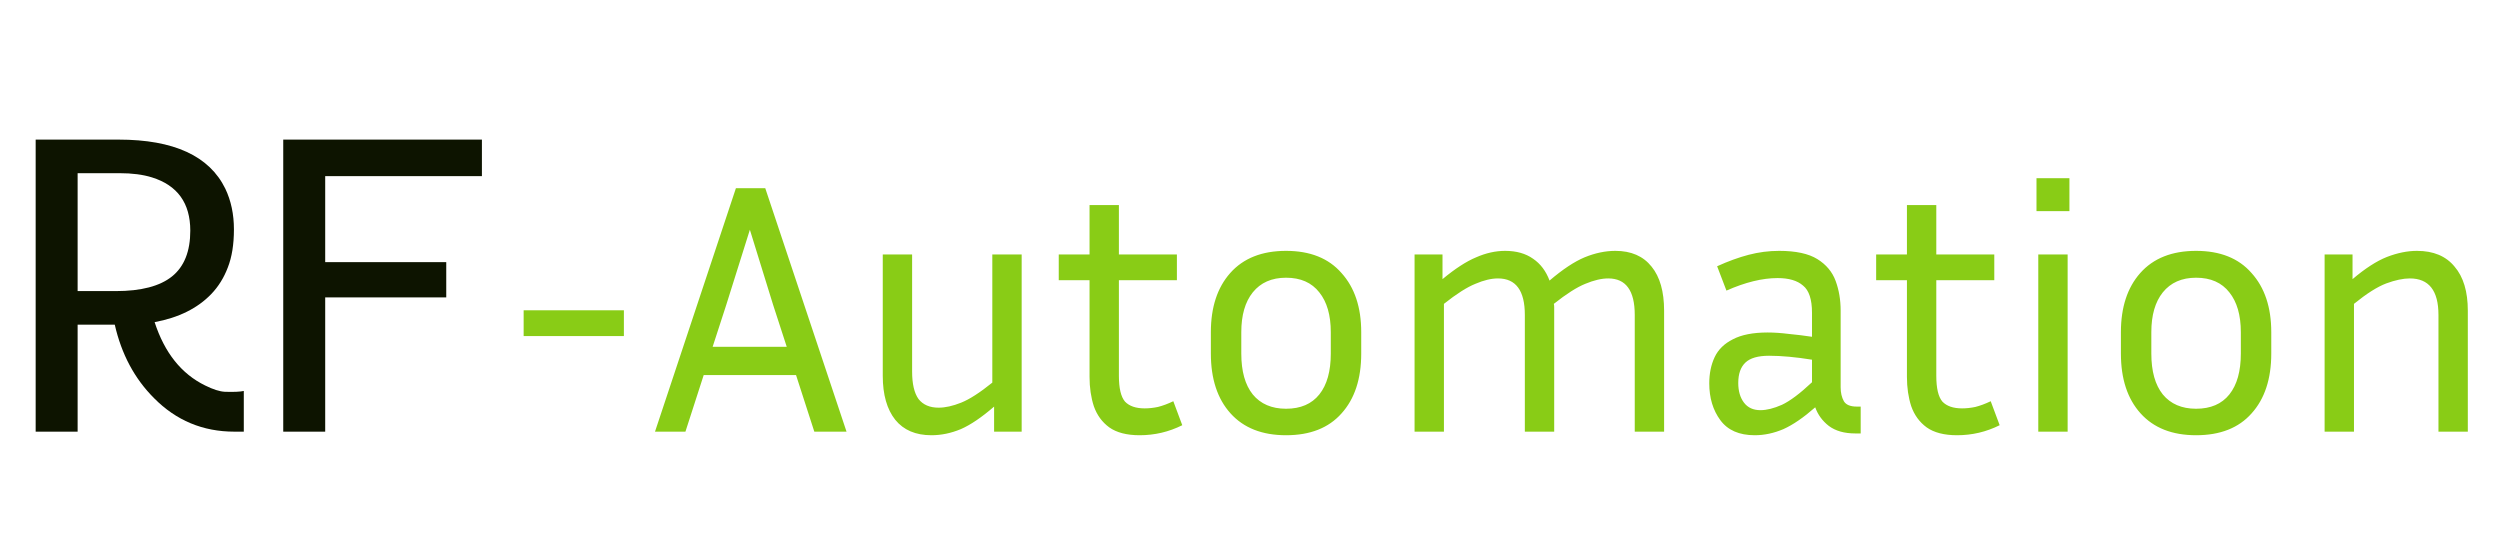 <svg xmlns="http://www.w3.org/2000/svg" fill="none" viewBox="0 0 278 60" height="60" width="278">
<path fill="#0D1400" d="M3.966 15.524H13.181C19.325 15.524 23.283 17.344 25.056 20.984C25.694 22.321 26.013 23.83 26.013 25.51C26.013 27.174 25.788 28.582 25.337 29.733C24.901 30.884 24.287 31.871 23.493 32.696C21.969 34.282 19.869 35.324 17.194 35.822C18.299 39.228 20.173 41.577 22.817 42.867C23.688 43.303 24.419 43.536 25.01 43.567C26.005 43.598 26.705 43.567 27.11 43.474V48H26.06C22.56 48 19.582 46.756 17.124 44.267C14.962 42.105 13.508 39.383 12.762 36.102H8.632V48H3.966V15.524ZM12.878 32.369C15.693 32.369 17.777 31.825 19.131 30.736C20.484 29.647 21.16 27.952 21.16 25.65C21.16 22.586 19.737 20.61 16.891 19.724C15.896 19.413 14.69 19.257 13.275 19.257H8.632V32.369H12.878ZM31.496 15.524H53.589V19.584H36.162V29.149H49.623V33.069H36.162V48H31.496V15.524Z"></path>
<path fill="#89CC16" d="M90.552 48L88.521 41.71H78.25L76.22 48H72.836L81.833 20.929H85.097L94.134 48H90.552ZM80.758 33.907L79.245 38.565H87.486L85.973 33.907L83.386 25.547L80.758 33.907ZM110.544 48V45.213C109.164 46.408 107.93 47.244 106.842 47.721C105.753 48.172 104.665 48.398 103.577 48.398C101.825 48.398 100.485 47.828 99.556 46.686C98.627 45.519 98.163 43.886 98.163 41.79V28.294H101.427V41.312C101.427 42.692 101.666 43.714 102.144 44.377C102.648 45.014 103.391 45.333 104.373 45.333C105.116 45.333 105.952 45.147 106.881 44.775C107.81 44.404 108.965 43.661 110.345 42.546V28.294H113.609V48H110.544ZM131.468 47.283C129.982 48.026 128.402 48.398 126.73 48.398C125.297 48.398 124.169 48.106 123.347 47.522C122.55 46.938 121.98 46.156 121.635 45.173C121.316 44.191 121.157 43.103 121.157 41.909V31.16H117.733V28.294H121.157V22.8H124.421V28.294H130.871V31.16H124.421V41.79C124.421 43.17 124.647 44.125 125.098 44.656C125.576 45.16 126.306 45.412 127.288 45.412C127.765 45.412 128.256 45.359 128.761 45.253C129.291 45.12 129.862 44.908 130.472 44.616L131.468 47.283ZM151.368 36.933V39.321C151.368 42.135 150.638 44.351 149.179 45.97C147.745 47.589 145.689 48.398 143.008 48.398C140.354 48.398 138.297 47.589 136.837 45.97C135.378 44.351 134.648 42.135 134.648 39.321V36.933C134.648 34.173 135.364 31.983 136.798 30.364C138.257 28.719 140.327 27.896 143.008 27.896C145.689 27.896 147.745 28.719 149.179 30.364C150.638 31.983 151.368 34.173 151.368 36.933ZM147.984 36.933C147.984 35.048 147.56 33.575 146.71 32.514C145.861 31.426 144.627 30.882 143.008 30.882C141.416 30.882 140.181 31.426 139.306 32.514C138.456 33.575 138.032 35.048 138.032 36.933V39.321C138.032 41.285 138.456 42.798 139.306 43.86C140.181 44.921 141.416 45.452 143.008 45.452C144.627 45.452 145.861 44.921 146.71 43.86C147.56 42.798 147.984 41.285 147.984 39.321V36.933ZM166.576 30.961C165.833 30.961 164.997 31.16 164.068 31.558C163.139 31.93 161.971 32.673 160.565 33.788V48H157.3V28.294H160.406V31.041C161.812 29.873 163.06 29.064 164.148 28.613C165.236 28.135 166.311 27.896 167.372 27.896C168.62 27.896 169.655 28.188 170.478 28.772C171.3 29.329 171.911 30.139 172.309 31.2C173.768 29.953 175.069 29.09 176.21 28.613C177.378 28.135 178.519 27.896 179.634 27.896C181.385 27.896 182.726 28.48 183.655 29.648C184.584 30.789 185.048 32.421 185.048 34.544V48H181.784V35.022C181.784 32.315 180.802 30.961 178.838 30.961C178.094 30.961 177.245 31.16 176.29 31.558C175.361 31.93 174.193 32.673 172.786 33.788C172.813 33.894 172.826 34.013 172.826 34.146C172.826 34.279 172.826 34.411 172.826 34.544V48H169.562V35.022C169.562 32.315 168.567 30.961 166.576 30.961ZM206.312 48.199C205.091 48.199 204.109 47.92 203.366 47.363C202.65 46.806 202.145 46.116 201.853 45.293C200.553 46.434 199.372 47.244 198.31 47.721C197.249 48.172 196.187 48.398 195.125 48.398C193.4 48.398 192.126 47.841 191.304 46.726C190.481 45.611 190.07 44.245 190.07 42.626C190.07 41.538 190.269 40.569 190.667 39.719C191.065 38.87 191.742 38.207 192.697 37.729C193.653 37.225 194.94 36.973 196.559 36.973C197.275 36.973 198.058 37.026 198.907 37.132C199.757 37.212 200.619 37.318 201.495 37.45V34.783C201.495 33.297 201.163 32.288 200.5 31.758C199.863 31.2 198.921 30.922 197.673 30.922C195.975 30.922 194.077 31.386 191.98 32.315L190.945 29.608C192.166 29.05 193.334 28.626 194.449 28.334C195.563 28.042 196.691 27.896 197.833 27.896C199.69 27.896 201.11 28.201 202.092 28.812C203.074 29.422 203.751 30.232 204.123 31.24C204.494 32.248 204.68 33.35 204.68 34.544V43.064C204.68 43.674 204.799 44.191 205.038 44.616C205.277 45.014 205.755 45.213 206.471 45.213H206.909V48.199H206.312ZM193.294 42.586C193.294 43.488 193.507 44.218 193.931 44.775C194.356 45.333 194.966 45.611 195.762 45.611C196.452 45.611 197.249 45.412 198.151 45.014C199.053 44.59 200.168 43.754 201.495 42.506V39.998C199.69 39.706 198.098 39.56 196.718 39.56C195.497 39.56 194.621 39.812 194.09 40.317C193.56 40.821 193.294 41.577 193.294 42.586ZM222.362 47.283C220.876 48.026 219.297 48.398 217.625 48.398C216.192 48.398 215.064 48.106 214.241 47.522C213.445 46.938 212.874 46.156 212.529 45.173C212.211 44.191 212.051 43.103 212.051 41.909V31.16H208.628V28.294H212.051V22.8H215.316V28.294H221.765V31.16H215.316V41.79C215.316 43.17 215.541 44.125 215.992 44.656C216.47 45.16 217.2 45.412 218.182 45.412C218.66 45.412 219.151 45.359 219.655 45.253C220.186 45.12 220.756 44.908 221.367 44.616L222.362 47.283ZM230.12 23.477H226.458V19.814H230.12V23.477ZM229.921 48H226.657V28.294H229.921V48ZM252.565 36.933V39.321C252.565 42.135 251.835 44.351 250.375 45.97C248.942 47.589 246.885 48.398 244.205 48.398C241.551 48.398 239.494 47.589 238.034 45.97C236.574 44.351 235.845 42.135 235.845 39.321V36.933C235.845 34.173 236.561 31.983 237.994 30.364C239.454 28.719 241.524 27.896 244.205 27.896C246.885 27.896 248.942 28.719 250.375 30.364C251.835 31.983 252.565 34.173 252.565 36.933ZM249.181 36.933C249.181 35.048 248.756 33.575 247.907 32.514C247.058 31.426 245.824 30.882 244.205 30.882C242.612 30.882 241.378 31.426 240.502 32.514C239.653 33.575 239.228 35.048 239.228 36.933V39.321C239.228 41.285 239.653 42.798 240.502 43.86C241.378 44.921 242.612 45.452 244.205 45.452C245.824 45.452 247.058 44.921 247.907 43.86C248.756 42.798 249.181 41.285 249.181 39.321V36.933ZM267.972 30.961C267.229 30.961 266.353 31.147 265.344 31.519C264.362 31.89 263.168 32.647 261.762 33.788V48H258.497V28.294H261.602V31.041C263.009 29.847 264.283 29.024 265.424 28.573C266.592 28.122 267.706 27.896 268.768 27.896C270.599 27.896 271.993 28.48 272.948 29.648C273.93 30.789 274.421 32.421 274.421 34.544V48H271.157V35.022C271.157 32.315 270.095 30.961 267.972 30.961Z"></path>
<path fill="#89CC16" d="M58.229 37.371V34.504H69.376V37.371H58.229Z"></path>
</svg>

